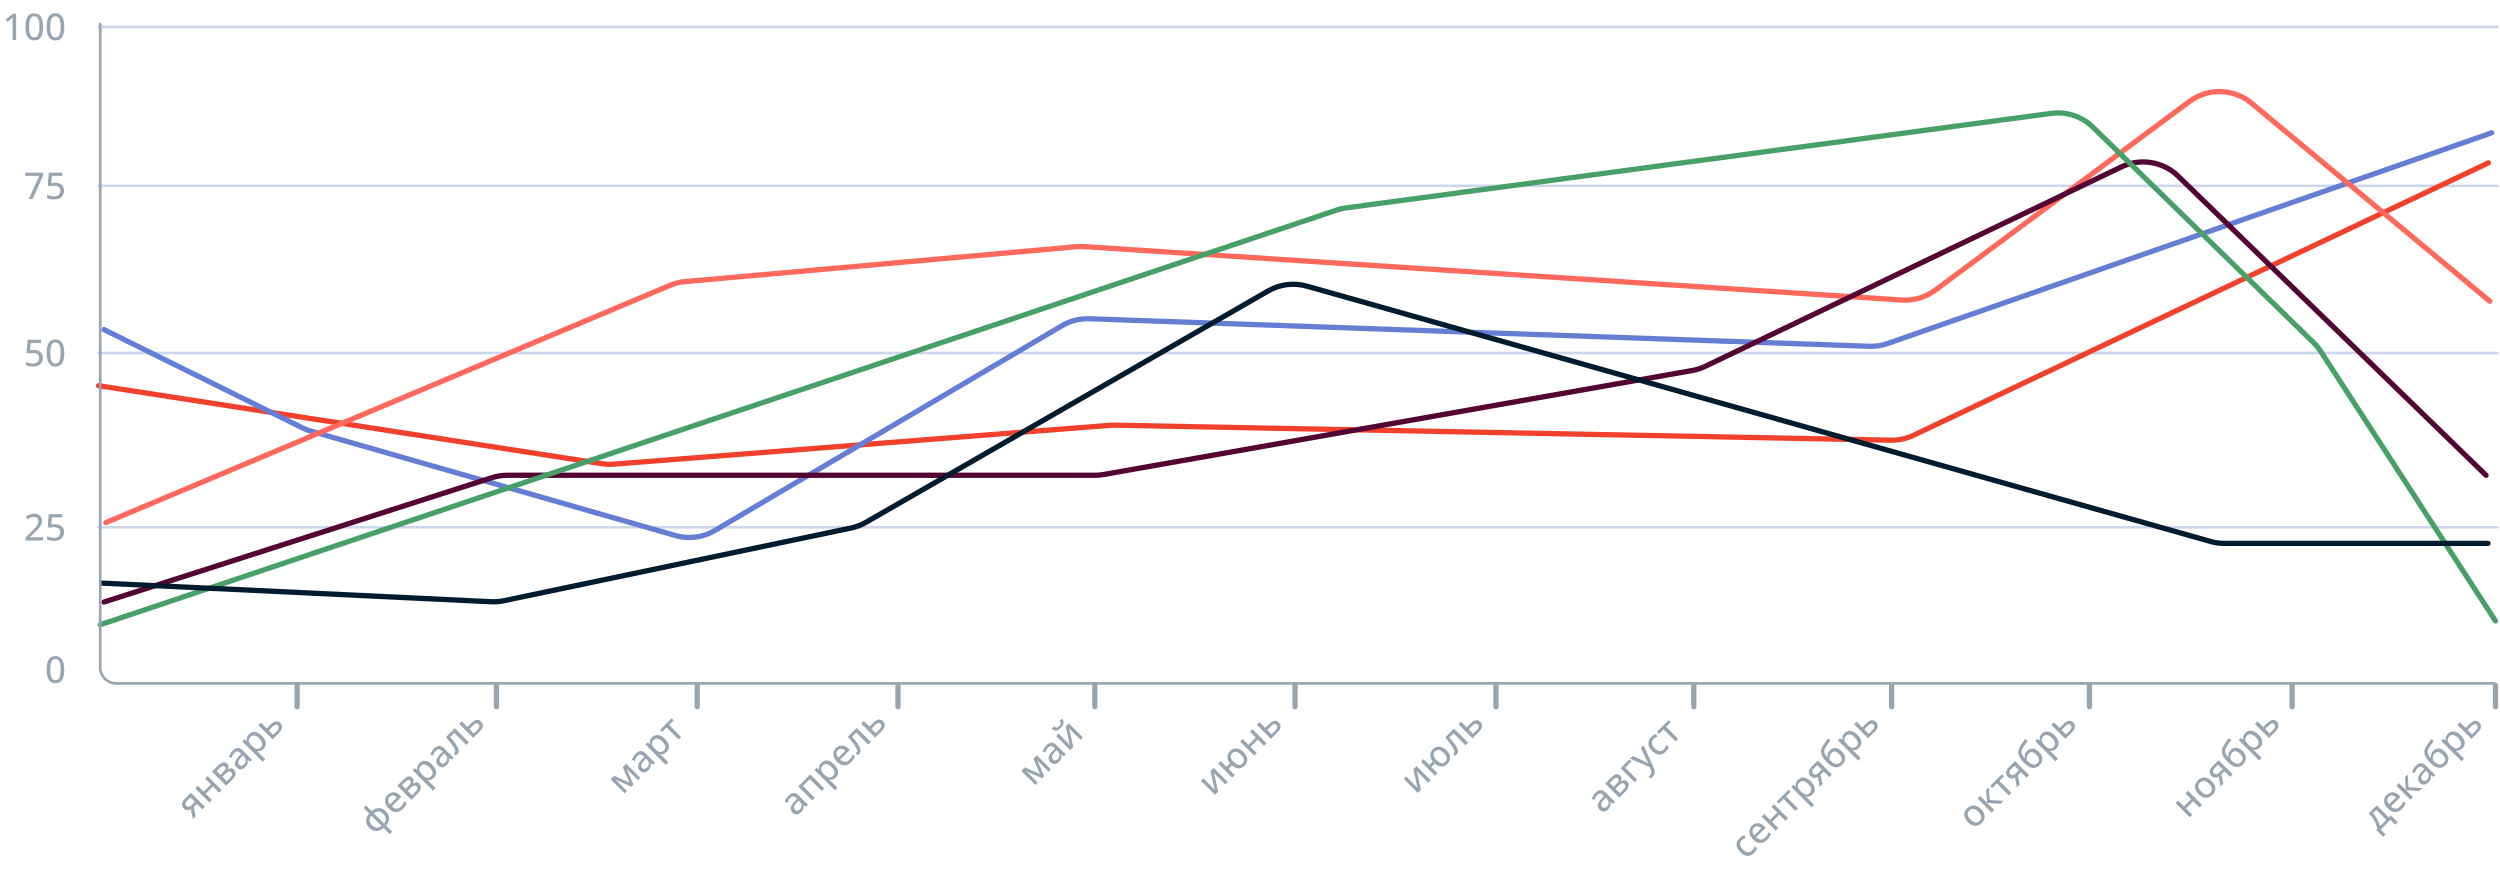 <?xml version="1.0" encoding="UTF-8"?> <svg xmlns="http://www.w3.org/2000/svg" width="946" height="330" viewBox="0 0 946 330" fill="none"> <path d="M37.293 10.168H945.01" stroke="#CED6ED" stroke-linecap="round"></path> <path d="M37.293 70.32H945.01" stroke="#CED6ED" stroke-linecap="round"></path> <path d="M37.293 133.582H945.01" stroke="#CED6ED" stroke-linecap="round"></path> <path d="M37.293 199.532H945.01" stroke="#CED6ED" stroke-linecap="round"></path> <path d="M37.293 145.937L227.81 175.467C229.263 175.692 230.737 175.748 232.203 175.633L420.774 160.871L715.481 166.566C718.418 166.623 721.329 165.998 723.983 164.74L941.599 61.629" stroke="#F1412C" stroke-width="2" stroke-linecap="round"></path> <path d="M112.426 259.365V267.445" stroke="#98A5B0" stroke-width="2" stroke-linecap="round"></path> <path d="M187.848 259.365V267.445" stroke="#98A5B0" stroke-width="2" stroke-linecap="round"></path> <path d="M263.836 259.365V267.445" stroke="#98A5B0" stroke-width="2" stroke-linecap="round"></path> <path d="M339.795 259.365V267.445" stroke="#98A5B0" stroke-width="2" stroke-linecap="round"></path> <path d="M414.289 259.365V267.445" stroke="#98A5B0" stroke-width="2" stroke-linecap="round"></path> <path d="M490.035 259.365V267.445" stroke="#98A5B0" stroke-width="2" stroke-linecap="round"></path> <path d="M566.078 259.365V267.445" stroke="#98A5B0" stroke-width="2" stroke-linecap="round"></path> <path d="M640.938 259.365V267.445" stroke="#98A5B0" stroke-width="2" stroke-linecap="round"></path> <path d="M715.797 259.365V267.445" stroke="#98A5B0" stroke-width="2" stroke-linecap="round"></path> <path d="M790.656 259.365V267.445" stroke="#98A5B0" stroke-width="2" stroke-linecap="round"></path> <path d="M867.352 259.365V267.445" stroke="#98A5B0" stroke-width="2" stroke-linecap="round"></path> <path d="M944.293 259.365V267.445" stroke="#98A5B0" stroke-width="2" stroke-linecap="round"></path> <path d="M39.355 124.717L114.415 161.896C115.443 162.405 116.515 162.82 117.617 163.136L255.59 202.652C260.603 204.088 265.986 203.401 270.477 200.751L401.849 123.241C404.97 121.4 408.553 120.489 412.174 120.617L707.338 131.034C709.692 131.118 712.041 130.762 714.265 129.986L942.862 50.26" stroke="#657ED4" stroke-width="2" stroke-linecap="round"></path> <path d="M6.099 15.168H4.738V8.407C4.738 8.166 4.738 7.945 4.738 7.744C4.743 7.539 4.75 7.345 4.759 7.163C4.768 6.976 4.777 6.796 4.786 6.623C4.668 6.746 4.542 6.865 4.41 6.979C4.283 7.088 4.134 7.213 3.966 7.354L2.824 8.277L2.12 7.375L4.957 5.174H6.099V15.168ZM16.318 10.157C16.318 10.968 16.257 11.693 16.134 12.331C16.011 12.969 15.815 13.509 15.546 13.951C15.282 14.393 14.935 14.73 14.507 14.963C14.083 15.191 13.57 15.305 12.969 15.305C12.212 15.305 11.588 15.102 11.096 14.696C10.604 14.291 10.237 13.705 9.995 12.94C9.754 12.169 9.633 11.242 9.633 10.157C9.633 9.091 9.742 8.175 9.961 7.409C10.18 6.639 10.533 6.049 11.021 5.639C11.513 5.224 12.162 5.017 12.969 5.017C13.734 5.017 14.363 5.222 14.855 5.632C15.352 6.037 15.719 6.625 15.956 7.396C16.198 8.161 16.318 9.082 16.318 10.157ZM11.014 10.157C11.014 11.046 11.078 11.787 11.205 12.379C11.333 12.971 11.54 13.416 11.827 13.712C12.114 14.004 12.495 14.149 12.969 14.149C13.443 14.149 13.823 14.004 14.11 13.712C14.402 13.42 14.612 12.978 14.739 12.386C14.867 11.793 14.931 11.05 14.931 10.157C14.931 9.282 14.867 8.551 14.739 7.963C14.612 7.37 14.404 6.926 14.117 6.63C13.835 6.329 13.452 6.179 12.969 6.179C12.486 6.179 12.101 6.329 11.813 6.63C11.531 6.926 11.326 7.37 11.198 7.963C11.075 8.551 11.014 9.282 11.014 10.157ZM24.33 10.157C24.33 10.968 24.269 11.693 24.145 12.331C24.023 12.969 23.826 13.509 23.558 13.951C23.293 14.393 22.947 14.73 22.519 14.963C22.095 15.191 21.582 15.305 20.98 15.305C20.224 15.305 19.6 15.102 19.107 14.696C18.615 14.291 18.248 13.705 18.007 12.94C17.765 12.169 17.645 11.242 17.645 10.157C17.645 9.091 17.754 8.175 17.973 7.409C18.191 6.639 18.545 6.049 19.032 5.639C19.524 5.224 20.174 5.017 20.98 5.017C21.746 5.017 22.375 5.222 22.867 5.632C23.364 6.037 23.731 6.625 23.968 7.396C24.209 8.161 24.33 9.082 24.33 10.157ZM19.025 10.157C19.025 11.046 19.089 11.787 19.217 12.379C19.344 12.971 19.552 13.416 19.839 13.712C20.126 14.004 20.506 14.149 20.98 14.149C21.454 14.149 21.835 14.004 22.122 13.712C22.414 13.42 22.623 12.978 22.751 12.386C22.879 11.793 22.942 11.05 22.942 10.157C22.942 9.282 22.879 8.551 22.751 7.963C22.623 7.37 22.416 6.926 22.129 6.63C21.846 6.329 21.463 6.179 20.98 6.179C20.497 6.179 20.112 6.329 19.825 6.63C19.543 6.926 19.338 7.37 19.21 7.963C19.087 8.551 19.025 9.282 19.025 10.157Z" fill="#98A5B0"></path> <path d="M10.85 75.32L14.869 66.55H9.551V65.326H16.339V66.311L12.34 75.32H10.85ZM20.926 69.141C21.587 69.141 22.163 69.257 22.655 69.489C23.152 69.717 23.537 70.052 23.811 70.494C24.088 70.936 24.227 71.474 24.227 72.107C24.227 72.8 24.079 73.397 23.783 73.898C23.487 74.4 23.056 74.785 22.491 75.054C21.926 75.323 21.242 75.457 20.44 75.457C19.921 75.457 19.436 75.412 18.984 75.32C18.533 75.229 18.15 75.092 17.836 74.91V73.645C18.173 73.841 18.579 74.001 19.053 74.124C19.531 74.243 19.991 74.302 20.434 74.302C20.917 74.302 21.336 74.227 21.691 74.076C22.051 73.926 22.329 73.698 22.525 73.393C22.721 73.087 22.819 72.7 22.819 72.231C22.819 71.611 22.626 71.132 22.238 70.795C21.851 70.458 21.242 70.289 20.413 70.289C20.135 70.289 19.834 70.314 19.511 70.364C19.187 70.41 18.921 70.458 18.711 70.508L18.068 70.118L18.451 65.326H23.537V66.55H19.641L19.408 69.305C19.577 69.268 19.787 69.232 20.037 69.195C20.288 69.159 20.584 69.141 20.926 69.141Z" fill="#98A5B0"></path> <path d="M12.914 132.402C13.575 132.402 14.151 132.519 14.644 132.751C15.14 132.979 15.525 133.314 15.799 133.756C16.077 134.198 16.216 134.736 16.216 135.369C16.216 136.062 16.068 136.659 15.771 137.16C15.475 137.661 15.045 138.047 14.479 138.315C13.914 138.584 13.231 138.719 12.429 138.719C11.909 138.719 11.424 138.673 10.973 138.582C10.521 138.491 10.139 138.354 9.824 138.172V136.907C10.162 137.103 10.567 137.263 11.041 137.386C11.52 137.504 11.98 137.563 12.422 137.563C12.905 137.563 13.324 137.488 13.68 137.338C14.04 137.188 14.318 136.96 14.514 136.654C14.71 136.349 14.808 135.962 14.808 135.492C14.808 134.872 14.614 134.394 14.227 134.057C13.839 133.719 13.231 133.551 12.401 133.551C12.123 133.551 11.823 133.576 11.499 133.626C11.175 133.672 10.909 133.719 10.699 133.77L10.057 133.38L10.44 128.588H15.525V129.812H11.629L11.396 132.566C11.565 132.53 11.775 132.493 12.025 132.457C12.276 132.421 12.572 132.402 12.914 132.402ZM24.33 133.571C24.33 134.382 24.269 135.107 24.145 135.745C24.023 136.383 23.826 136.923 23.558 137.365C23.293 137.807 22.947 138.145 22.519 138.377C22.095 138.605 21.582 138.719 20.98 138.719C20.224 138.719 19.6 138.516 19.107 138.11C18.615 137.705 18.248 137.119 18.007 136.354C17.765 135.583 17.645 134.656 17.645 133.571C17.645 132.505 17.754 131.589 17.973 130.823C18.191 130.053 18.545 129.463 19.032 129.053C19.524 128.638 20.174 128.431 20.98 128.431C21.746 128.431 22.375 128.636 22.867 129.046C23.364 129.451 23.731 130.039 23.968 130.81C24.209 131.575 24.33 132.496 24.33 133.571ZM19.025 133.571C19.025 134.46 19.089 135.201 19.217 135.793C19.344 136.385 19.552 136.83 19.839 137.126C20.126 137.418 20.506 137.563 20.98 137.563C21.454 137.563 21.835 137.418 22.122 137.126C22.414 136.834 22.623 136.392 22.751 135.8C22.879 135.207 22.942 134.465 22.942 133.571C22.942 132.696 22.879 131.965 22.751 131.377C22.623 130.785 22.416 130.34 22.129 130.044C21.846 129.743 21.463 129.593 20.98 129.593C20.497 129.593 20.112 129.743 19.825 130.044C19.543 130.34 19.338 130.785 19.21 131.377C19.087 131.965 19.025 132.696 19.025 133.571Z" fill="#98A5B0"></path> <path d="M16.291 204.532H9.633V203.452L12.265 200.779C12.766 200.273 13.181 199.831 13.509 199.453C13.841 199.07 14.092 198.701 14.261 198.346C14.429 197.986 14.514 197.594 14.514 197.17C14.514 196.65 14.361 196.254 14.056 195.98C13.75 195.707 13.345 195.57 12.839 195.57C12.383 195.57 11.971 195.655 11.602 195.823C11.237 195.987 10.859 196.224 10.467 196.534L9.729 195.618C9.997 195.39 10.289 195.185 10.604 195.003C10.918 194.816 11.262 194.668 11.636 194.559C12.009 194.449 12.424 194.395 12.88 194.395C13.504 194.395 14.042 194.504 14.493 194.723C14.949 194.941 15.3 195.251 15.546 195.652C15.792 196.053 15.915 196.523 15.915 197.061C15.915 197.594 15.808 198.088 15.594 198.544C15.384 198.995 15.086 199.444 14.698 199.891C14.311 200.337 13.853 200.813 13.324 201.319L11.376 203.247V203.309H16.291V204.532ZM20.926 198.353C21.587 198.353 22.163 198.469 22.655 198.701C23.152 198.929 23.537 199.264 23.811 199.706C24.088 200.148 24.227 200.686 24.227 201.319C24.227 202.012 24.079 202.609 23.783 203.11C23.487 203.612 23.056 203.997 22.491 204.266C21.926 204.535 21.242 204.669 20.44 204.669C19.921 204.669 19.436 204.623 18.984 204.532C18.533 204.441 18.15 204.304 17.836 204.122V202.857C18.173 203.053 18.579 203.213 19.053 203.336C19.531 203.454 19.991 203.514 20.434 203.514C20.917 203.514 21.336 203.438 21.691 203.288C22.051 203.138 22.329 202.91 22.525 202.604C22.721 202.299 22.819 201.912 22.819 201.442C22.819 200.823 22.626 200.344 22.238 200.007C21.851 199.67 21.242 199.501 20.413 199.501C20.135 199.501 19.834 199.526 19.511 199.576C19.187 199.622 18.921 199.67 18.711 199.72L18.068 199.33L18.451 194.538H23.537V195.762H19.641L19.408 198.517C19.577 198.48 19.787 198.444 20.037 198.407C20.288 198.371 20.584 198.353 20.926 198.353Z" fill="#98A5B0"></path> <path d="M24.33 253.395C24.33 254.206 24.269 254.93 24.145 255.568C24.023 256.206 23.826 256.746 23.558 257.188C23.293 257.631 22.947 257.968 22.519 258.2C22.095 258.428 21.582 258.542 20.98 258.542C20.224 258.542 19.6 258.339 19.107 257.934C18.615 257.528 18.248 256.942 18.007 256.177C17.765 255.407 17.645 254.479 17.645 253.395C17.645 252.328 17.754 251.412 17.973 250.646C18.191 249.876 18.545 249.286 19.032 248.876C19.524 248.461 20.174 248.254 20.98 248.254C21.746 248.254 22.375 248.459 22.867 248.869C23.364 249.275 23.731 249.863 23.968 250.633C24.209 251.398 24.33 252.319 24.33 253.395ZM19.025 253.395C19.025 254.283 19.089 255.024 19.217 255.616C19.344 256.209 19.552 256.653 19.839 256.949C20.126 257.241 20.506 257.387 20.98 257.387C21.454 257.387 21.835 257.241 22.122 256.949C22.414 256.658 22.623 256.215 22.751 255.623C22.879 255.031 22.942 254.288 22.942 253.395C22.942 252.52 22.879 251.788 22.751 251.2C22.623 250.608 22.416 250.163 22.129 249.867C21.846 249.566 21.463 249.416 20.98 249.416C20.497 249.416 20.112 249.566 19.825 249.867C19.543 250.163 19.338 250.608 19.21 251.2C19.087 251.788 19.025 252.52 19.025 253.395Z" fill="#98A5B0"></path> <path d="M74.055 308.847L72.953 309.949L72.252 306.232C71.985 306.389 71.698 306.499 71.392 306.56C71.085 306.621 70.773 306.605 70.454 306.512C70.132 306.415 69.819 306.215 69.516 305.913C69.001 305.397 68.786 304.825 68.873 304.197C68.957 303.565 69.287 302.961 69.864 302.384L72.252 299.996L77.579 305.323L76.607 306.294L74.509 304.197L73.301 305.405L74.055 308.847ZM70.468 304.97C70.762 305.263 71.089 305.378 71.45 305.313C71.807 305.245 72.18 305.018 72.566 304.632L73.755 303.442L72.044 301.731L70.701 303.075C70.327 303.449 70.135 303.799 70.125 304.124C70.112 304.446 70.227 304.728 70.468 304.97ZM74.882 297.366L77.071 299.556L79.802 296.825L77.613 294.635L78.579 293.669L83.906 298.995L82.939 299.962L80.585 297.608L77.854 300.339L80.208 302.693L79.232 303.67L73.905 298.343L74.882 297.366ZM85.956 288.999C86.278 289.322 86.439 289.673 86.439 290.053C86.439 290.433 86.31 290.814 86.052 291.194L86.091 291.232C86.481 290.933 86.894 290.765 87.329 290.73C87.764 290.688 88.168 290.854 88.542 291.228C88.848 291.534 89.043 291.88 89.127 292.267C89.214 292.65 89.165 293.069 88.982 293.524C88.795 293.975 88.444 294.458 87.928 294.974L85.574 297.328L80.247 292.001L82.587 289.662C82.98 289.268 83.37 288.965 83.756 288.753C84.146 288.537 84.527 288.44 84.897 288.463C85.268 288.485 85.621 288.664 85.956 288.999ZM87.512 292.219C87.225 291.932 86.91 291.835 86.565 291.929C86.217 292.019 85.833 292.273 85.414 292.692L84.153 293.954L85.806 295.607L87.087 294.326C87.49 293.923 87.736 293.548 87.826 293.2C87.92 292.849 87.815 292.521 87.512 292.219ZM85.066 290.082C84.838 289.853 84.581 289.768 84.298 289.826C84.011 289.881 83.679 290.097 83.302 290.474L81.987 291.788L83.399 293.2L84.564 292.035C84.97 291.629 85.218 291.265 85.308 290.942C85.395 290.617 85.314 290.33 85.066 290.082ZM88.015 284.05C88.672 283.392 89.31 283.047 89.929 283.015C90.545 282.98 91.166 283.276 91.795 283.905L95.396 287.506L94.7 288.202L93.738 287.617L93.699 287.655C93.745 287.997 93.751 288.313 93.719 288.603C93.686 288.893 93.596 289.177 93.448 289.454C93.303 289.728 93.079 290.016 92.776 290.319C92.454 290.641 92.109 290.87 91.742 291.005C91.374 291.141 91.002 291.165 90.625 291.078C90.248 290.984 89.879 290.757 89.518 290.396C88.977 289.855 88.774 289.236 88.909 288.54C89.044 287.844 89.521 287.061 90.34 286.191L91.22 285.234L90.92 284.934C90.504 284.518 90.118 284.319 89.76 284.335C89.405 284.348 89.062 284.52 88.73 284.852C88.456 285.126 88.234 285.429 88.063 285.761C87.889 286.089 87.741 286.425 87.618 286.766L86.603 286.37C86.726 285.989 86.903 285.596 87.135 285.19C87.37 284.781 87.664 284.401 88.015 284.05ZM91.848 285.882L91.138 286.66C90.545 287.298 90.214 287.834 90.147 288.269C90.079 288.698 90.208 289.075 90.533 289.4C90.817 289.684 91.11 289.807 91.413 289.768C91.716 289.729 92.008 289.57 92.288 289.289C92.72 288.857 92.953 288.382 92.989 287.863C93.024 287.338 92.803 286.837 92.327 286.36L91.848 285.882ZM94.217 277.838C94.864 277.19 95.612 276.904 96.459 276.978C97.307 277.045 98.187 277.535 99.099 278.447C99.704 279.053 100.123 279.652 100.355 280.245C100.587 280.832 100.647 281.394 100.534 281.932C100.422 282.464 100.148 282.947 99.713 283.382C99.439 283.656 99.163 283.861 98.886 283.996C98.606 284.128 98.332 284.209 98.064 284.238C97.797 284.261 97.544 284.253 97.305 284.214L97.243 284.277C97.381 284.39 97.541 284.523 97.721 284.678C97.901 284.826 98.058 284.966 98.19 285.098L100.365 287.274L99.389 288.25L91.693 280.555L92.491 279.757L93.385 280.39L93.433 280.342C93.376 280.084 93.355 279.818 93.371 279.544C93.387 279.264 93.461 278.981 93.593 278.694C93.725 278.407 93.933 278.122 94.217 277.838ZM94.797 278.863C94.455 279.205 94.249 279.546 94.178 279.888C94.107 280.223 94.155 280.571 94.323 280.932C94.494 281.289 94.776 281.671 95.169 282.077L95.323 282.232C95.749 282.657 96.153 282.972 96.537 283.175C96.917 283.374 97.289 283.447 97.653 283.392C98.014 283.334 98.372 283.128 98.727 282.773C99.029 282.471 99.199 282.137 99.234 281.773C99.273 281.405 99.191 281.024 98.987 280.627C98.788 280.228 98.49 279.83 98.093 279.433C97.491 278.831 96.907 278.47 96.343 278.351C95.776 278.228 95.261 278.399 94.797 278.863ZM100.94 275.629L102.419 274.15C102.896 273.673 103.349 273.336 103.778 273.14C104.206 272.937 104.611 272.871 104.991 272.942C105.374 273.009 105.734 273.211 106.069 273.546C106.404 273.881 106.618 274.247 106.712 274.643C106.808 275.036 106.767 275.458 106.586 275.91C106.406 276.361 106.064 276.838 105.561 277.34L103.13 279.772L97.803 274.445L98.78 273.468L100.94 275.629ZM105.131 274.551C104.835 274.255 104.521 274.156 104.189 274.256C103.857 274.35 103.494 274.593 103.101 274.986L101.699 276.388L103.362 278.051L104.773 276.639C105.134 276.278 105.362 275.919 105.455 275.561C105.548 275.197 105.441 274.861 105.131 274.551Z" fill="#98A5B0"></path> <path d="M138.488 304.794L140.619 306.926C141.216 306.42 141.83 306.083 142.461 305.916C143.089 305.745 143.708 305.748 144.317 305.925C144.926 306.096 145.495 306.446 146.024 306.974C146.546 307.496 146.898 308.059 147.082 308.661C147.266 309.264 147.274 309.881 147.106 310.512C146.942 311.141 146.599 311.764 146.077 312.383L148.387 314.694L147.459 315.622L145.149 313.311C144.556 313.814 143.945 314.151 143.317 314.321C142.685 314.489 142.063 314.486 141.451 314.312C140.839 314.138 140.268 313.787 139.74 313.258C139.208 312.726 138.849 312.161 138.662 311.561C138.478 310.959 138.472 310.343 138.642 309.715C138.816 309.083 139.173 308.457 139.711 307.835L137.579 305.703L138.488 304.794ZM140.489 308.613C140.144 309.029 139.928 309.444 139.841 309.86C139.757 310.272 139.793 310.682 139.948 311.088C140.102 311.487 140.368 311.876 140.745 312.253C141.125 312.633 141.517 312.902 141.92 313.06C142.323 313.211 142.73 313.245 143.143 313.161C143.558 313.074 143.976 312.86 144.395 312.518L140.489 308.613ZM141.407 307.714L145.303 311.61C145.642 311.188 145.853 310.77 145.937 310.358C146.017 309.942 145.98 309.534 145.825 309.135C145.671 308.735 145.405 308.347 145.028 307.97C144.461 307.403 143.869 307.095 143.254 307.047C142.642 306.995 142.026 307.217 141.407 307.714ZM146.705 300.772C147.169 300.308 147.667 300.01 148.199 299.878C148.727 299.743 149.261 299.767 149.799 299.951C150.337 300.134 150.851 300.471 151.341 300.961L151.892 301.512L148.276 305.128C148.856 305.688 149.441 305.98 150.031 306.003C150.617 306.022 151.167 305.775 151.679 305.263C152.017 304.925 152.286 304.591 152.486 304.262C152.686 303.934 152.865 303.565 153.023 303.156L153.84 303.972C153.695 304.362 153.514 304.72 153.298 305.046C153.089 305.371 152.797 305.721 152.423 306.094C151.908 306.61 151.352 306.96 150.756 307.143C150.163 307.324 149.557 307.321 148.938 307.134C148.316 306.944 147.709 306.552 147.116 305.959C146.53 305.373 146.127 304.773 145.908 304.161C145.685 303.545 145.642 302.948 145.777 302.368C145.912 301.788 146.222 301.256 146.705 300.772ZM147.454 301.531C147.061 301.925 146.874 302.369 146.894 302.865C146.91 303.359 147.135 303.864 147.57 304.383L150.19 301.763C149.894 301.473 149.589 301.262 149.277 301.13C148.964 300.998 148.653 300.961 148.344 301.019C148.038 301.074 147.741 301.245 147.454 301.531ZM156.058 294.319C156.381 294.642 156.542 294.993 156.542 295.373C156.542 295.753 156.413 296.134 156.155 296.514L156.194 296.553C156.584 296.253 156.996 296.085 157.431 296.05C157.866 296.008 158.271 296.174 158.644 296.548C158.951 296.854 159.146 297.2 159.229 297.587C159.316 297.971 159.268 298.389 159.084 298.844C158.897 299.295 158.546 299.778 158.031 300.294L155.677 302.648L150.35 297.321L152.689 294.982C153.082 294.589 153.472 294.286 153.859 294.073C154.249 293.857 154.629 293.76 155 293.783C155.37 293.805 155.723 293.984 156.058 294.319ZM157.615 297.539C157.328 297.252 157.012 297.155 156.667 297.249C156.319 297.339 155.936 297.594 155.517 298.012L154.255 299.274L155.909 300.927L157.19 299.646C157.592 299.243 157.839 298.868 157.929 298.52C158.023 298.169 157.918 297.842 157.615 297.539ZM155.169 295.402C154.94 295.173 154.684 295.088 154.4 295.146C154.114 295.201 153.782 295.417 153.405 295.794L152.09 297.109L153.501 298.52L154.666 297.355C155.072 296.949 155.32 296.585 155.411 296.263C155.498 295.937 155.417 295.65 155.169 295.402ZM158.693 288.785C159.341 288.137 160.088 287.85 160.936 287.924C161.783 287.992 162.663 288.482 163.575 289.394C164.181 290 164.6 290.599 164.832 291.192C165.064 291.779 165.123 292.341 165.01 292.879C164.898 293.411 164.624 293.894 164.189 294.329C163.915 294.603 163.639 294.808 163.362 294.943C163.082 295.075 162.808 295.156 162.54 295.185C162.273 295.207 162.02 295.199 161.782 295.161L161.719 295.223C161.857 295.336 162.017 295.47 162.197 295.625C162.378 295.773 162.534 295.913 162.666 296.045L164.841 298.22L163.865 299.197L156.17 291.501L156.967 290.704L157.861 291.337L157.91 291.289C157.852 291.031 157.831 290.765 157.847 290.491C157.863 290.211 157.937 289.927 158.069 289.64C158.201 289.354 158.409 289.068 158.693 288.785ZM159.273 289.81C158.931 290.151 158.725 290.493 158.654 290.834C158.583 291.169 158.632 291.517 158.799 291.878C158.97 292.236 159.252 292.618 159.645 293.024L159.8 293.179C160.225 293.604 160.63 293.918 161.013 294.121C161.393 294.321 161.765 294.394 162.13 294.339C162.491 294.281 162.848 294.075 163.203 293.72C163.506 293.417 163.675 293.084 163.71 292.719C163.749 292.352 163.667 291.97 163.464 291.574C163.264 291.174 162.966 290.776 162.569 290.38C161.967 289.777 161.384 289.416 160.82 289.297C160.252 289.175 159.737 289.346 159.273 289.81ZM164.227 283.26C164.885 282.602 165.523 282.258 166.142 282.225C166.757 282.19 167.379 282.486 168.007 283.115L171.609 286.716L170.912 287.412L169.951 286.827L169.912 286.866C169.957 287.207 169.963 287.523 169.931 287.813C169.899 288.103 169.809 288.387 169.661 288.664C169.516 288.938 169.292 289.226 168.989 289.529C168.666 289.851 168.322 290.08 167.954 290.216C167.587 290.351 167.215 290.375 166.838 290.288C166.461 290.195 166.092 289.967 165.731 289.607C165.189 289.065 164.986 288.446 165.122 287.75C165.257 287.054 165.734 286.271 166.552 285.401L167.432 284.444L167.133 284.144C166.717 283.729 166.33 283.529 165.972 283.545C165.618 283.558 165.275 283.73 164.943 284.062C164.669 284.336 164.447 284.639 164.276 284.971C164.102 285.3 163.954 285.635 163.831 285.976L162.816 285.58C162.938 285.2 163.116 284.807 163.348 284.401C163.583 283.991 163.876 283.611 164.227 283.26ZM168.061 285.092L167.35 285.87C166.757 286.508 166.427 287.045 166.359 287.48C166.291 287.908 166.42 288.285 166.746 288.611C167.029 288.894 167.323 289.017 167.626 288.978C167.928 288.939 168.22 288.78 168.5 288.5C168.932 288.068 169.166 287.592 169.201 287.074C169.237 286.548 169.016 286.047 168.539 285.57L168.061 285.092ZM177.424 280.901L176.442 281.882L171.899 277.339L170.352 278.885C171.112 279.775 171.737 280.561 172.227 281.244C172.714 281.924 173.068 282.524 173.291 283.042C173.513 283.555 173.606 284.003 173.571 284.386C173.532 284.766 173.365 285.105 173.068 285.401C172.962 285.508 172.854 285.599 172.744 285.677C172.638 285.757 172.537 285.817 172.44 285.856L171.686 285.102C171.754 285.073 171.82 285.035 171.884 284.99C171.945 284.942 172.007 284.887 172.068 284.826C172.2 284.694 172.268 284.52 172.271 284.304C172.274 284.082 172.206 283.811 172.068 283.492C171.929 283.166 171.717 282.786 171.43 282.351C171.146 281.913 170.78 281.412 170.332 280.848C169.881 280.281 169.348 279.644 168.732 278.938L172.097 275.574L177.424 280.901ZM176.892 275.101L178.371 273.621C178.848 273.144 179.301 272.808 179.729 272.611C180.158 272.408 180.562 272.342 180.942 272.413C181.326 272.481 181.685 272.682 182.02 273.017C182.356 273.352 182.57 273.718 182.663 274.114C182.76 274.508 182.718 274.93 182.538 275.381C182.357 275.832 182.016 276.309 181.513 276.812L179.082 279.243L173.755 273.916L174.731 272.94L176.892 275.101ZM181.083 274.023C180.786 273.726 180.472 273.628 180.14 273.728C179.808 273.821 179.446 274.064 179.053 274.458L177.651 275.859L179.314 277.522L180.725 276.111C181.086 275.75 181.313 275.391 181.407 275.033C181.5 274.669 181.392 274.332 181.083 274.023Z" fill="#98A5B0"></path> <path d="M236.949 288.989L242.276 294.315L241.391 295.2L238.138 291.947C237.967 291.776 237.8 291.602 237.635 291.425C237.471 291.241 237.313 291.061 237.162 290.884L237.133 290.913L239.714 296.877L238.926 297.665L232.98 295.055L232.951 295.084C233.129 295.236 233.307 295.395 233.488 295.563C233.665 295.727 233.852 295.907 234.049 296.104L237.268 299.323L236.378 300.213L231.052 294.886L232.381 293.557L238.167 296.104L235.644 290.294L236.949 288.989ZM240.54 285.214C241.198 284.556 241.836 284.211 242.454 284.179C243.07 284.144 243.692 284.44 244.32 285.069L247.921 288.67L247.225 289.366L246.263 288.781L246.225 288.82C246.27 289.161 246.276 289.477 246.244 289.767C246.212 290.057 246.122 290.341 245.973 290.618C245.828 290.892 245.604 291.18 245.302 291.483C244.979 291.805 244.635 292.034 244.267 292.169C243.9 292.305 243.528 292.329 243.151 292.242C242.774 292.148 242.405 291.921 242.044 291.56C241.502 291.019 241.299 290.4 241.435 289.704C241.57 289.008 242.047 288.225 242.865 287.355L243.745 286.398L243.445 286.098C243.03 285.682 242.643 285.483 242.285 285.499C241.931 285.512 241.588 285.684 241.256 286.016C240.982 286.29 240.759 286.593 240.589 286.925C240.415 287.253 240.266 287.589 240.144 287.93L239.129 287.534C239.251 287.154 239.429 286.76 239.661 286.354C239.896 285.945 240.189 285.565 240.54 285.214ZM244.373 287.046L243.663 287.824C243.07 288.462 242.74 288.998 242.672 289.433C242.604 289.862 242.733 290.239 243.059 290.565C243.342 290.848 243.636 290.971 243.938 290.932C244.241 290.893 244.533 290.734 244.813 290.453C245.245 290.022 245.479 289.546 245.514 289.027C245.55 288.502 245.329 288.001 244.852 287.524L244.373 287.046ZM246.742 279.002C247.39 278.354 248.137 278.068 248.985 278.142C249.832 278.209 250.712 278.699 251.624 279.611C252.23 280.217 252.649 280.816 252.881 281.409C253.113 281.996 253.172 282.558 253.06 283.096C252.947 283.628 252.673 284.111 252.238 284.547C251.964 284.82 251.689 285.025 251.411 285.16C251.131 285.293 250.857 285.373 250.59 285.402C250.322 285.425 250.069 285.417 249.831 285.378L249.768 285.441C249.907 285.554 250.066 285.687 250.246 285.842C250.427 285.99 250.583 286.13 250.715 286.262L252.891 288.438L251.914 289.414L244.219 281.719L245.016 280.921L245.911 281.554L245.959 281.506C245.901 281.248 245.88 280.982 245.896 280.709C245.912 280.428 245.986 280.145 246.118 279.858C246.251 279.571 246.458 279.286 246.742 279.002ZM247.322 280.027C246.98 280.369 246.774 280.71 246.703 281.052C246.632 281.387 246.681 281.735 246.848 282.096C247.019 282.453 247.301 282.835 247.694 283.241L247.849 283.396C248.274 283.821 248.679 284.136 249.062 284.339C249.442 284.538 249.815 284.611 250.179 284.556C250.54 284.498 250.897 284.292 251.252 283.937C251.555 283.635 251.724 283.301 251.759 282.937C251.798 282.57 251.716 282.188 251.513 281.791C251.313 281.392 251.015 280.994 250.619 280.597C250.016 279.995 249.433 279.634 248.869 279.515C248.302 279.392 247.786 279.563 247.322 280.027ZM254.945 272.569L253.195 274.318L257.734 278.857L256.767 279.824L252.228 275.285L250.498 277.016L249.71 276.228L254.157 271.781L254.945 272.569Z" fill="#98A5B0"></path> <path d="M298.353 301.082C299.011 300.425 299.649 300.08 300.267 300.048C300.883 300.012 301.505 300.309 302.133 300.937L305.734 304.538L305.038 305.234L304.076 304.65L304.038 304.688C304.083 305.03 304.089 305.346 304.057 305.636C304.025 305.926 303.935 306.209 303.786 306.486C303.641 306.76 303.417 307.049 303.114 307.352C302.792 307.674 302.447 307.903 302.08 308.038C301.713 308.173 301.34 308.198 300.963 308.111C300.586 308.017 300.217 307.79 299.857 307.429C299.315 306.888 299.112 306.269 299.247 305.573C299.383 304.877 299.86 304.094 300.678 303.224L301.558 302.267L301.258 301.967C300.843 301.551 300.456 301.351 300.098 301.368C299.744 301.38 299.401 301.553 299.069 301.885C298.795 302.159 298.572 302.462 298.402 302.793C298.228 303.122 298.079 303.457 297.957 303.799L296.942 303.403C297.064 303.022 297.241 302.629 297.473 302.223C297.709 301.814 298.002 301.434 298.353 301.082ZM302.186 302.914L301.476 303.693C300.883 304.331 300.553 304.867 300.485 305.302C300.417 305.731 300.546 306.108 300.872 306.433C301.155 306.717 301.448 306.839 301.751 306.801C302.054 306.762 302.346 306.602 302.626 306.322C303.058 305.89 303.292 305.415 303.327 304.896C303.363 304.371 303.142 303.87 302.665 303.393L302.186 302.914ZM306.59 293.029L311.917 298.356L310.94 299.333L306.411 294.803L303.806 297.409L308.335 301.938L307.358 302.914L302.032 297.588L306.59 293.029ZM310.771 288.655C311.419 288.007 312.166 287.72 313.014 287.794C313.861 287.862 314.741 288.352 315.653 289.264C316.259 289.87 316.678 290.469 316.91 291.062C317.142 291.648 317.202 292.211 317.089 292.749C316.976 293.281 316.702 293.764 316.267 294.199C315.993 294.473 315.718 294.678 315.44 294.813C315.16 294.945 314.886 295.026 314.619 295.055C314.351 295.077 314.098 295.069 313.86 295.03L313.797 295.093C313.936 295.206 314.095 295.34 314.276 295.495C314.456 295.643 314.612 295.783 314.744 295.915L316.92 298.09L315.943 299.067L308.248 291.371L309.045 290.574L309.94 291.207L309.988 291.159C309.93 290.901 309.909 290.635 309.925 290.361C309.941 290.081 310.015 289.797 310.148 289.51C310.28 289.224 310.488 288.938 310.771 288.655ZM311.351 289.68C311.01 290.021 310.803 290.363 310.732 290.704C310.662 291.039 310.71 291.387 310.877 291.748C311.048 292.106 311.33 292.488 311.723 292.894L311.878 293.049C312.303 293.474 312.708 293.788 313.091 293.991C313.472 294.191 313.844 294.264 314.208 294.209C314.569 294.151 314.926 293.944 315.281 293.59C315.584 293.287 315.753 292.954 315.789 292.589C315.827 292.222 315.745 291.84 315.542 291.444C315.342 291.044 315.044 290.646 314.648 290.25C314.045 289.647 313.462 289.286 312.898 289.167C312.331 289.045 311.815 289.215 311.351 289.68ZM316.349 283.077C316.813 282.613 317.311 282.315 317.843 282.182C318.371 282.047 318.905 282.071 319.443 282.255C319.981 282.439 320.495 282.775 320.985 283.265L321.536 283.816L317.92 287.432C318.5 287.993 319.085 288.284 319.675 288.307C320.261 288.326 320.811 288.08 321.323 287.567C321.661 287.229 321.931 286.895 322.13 286.567C322.33 286.238 322.509 285.869 322.667 285.46L323.484 286.277C323.339 286.667 323.158 287.024 322.942 287.35C322.733 287.675 322.441 288.025 322.068 288.399C321.552 288.914 320.996 289.264 320.4 289.448C319.807 289.628 319.201 289.625 318.582 289.438C317.96 289.248 317.353 288.856 316.76 288.263C316.174 287.677 315.771 287.077 315.552 286.465C315.329 285.85 315.286 285.252 315.421 284.672C315.556 284.092 315.866 283.56 316.349 283.077ZM317.098 283.836C316.705 284.229 316.518 284.673 316.538 285.17C316.554 285.663 316.779 286.169 317.214 286.687L319.834 284.068C319.538 283.778 319.233 283.566 318.921 283.434C318.608 283.302 318.297 283.265 317.988 283.323C317.682 283.378 317.385 283.549 317.098 283.836ZM329.511 280.761L328.53 281.743L323.987 277.199L322.44 278.746C323.2 279.635 323.825 280.421 324.315 281.104C324.802 281.784 325.156 282.384 325.379 282.903C325.601 283.415 325.694 283.863 325.659 284.246C325.62 284.627 325.453 284.965 325.156 285.261C325.05 285.368 324.942 285.46 324.832 285.537C324.726 285.618 324.625 285.677 324.528 285.716L323.774 284.962C323.842 284.933 323.908 284.896 323.972 284.851C324.033 284.802 324.094 284.748 324.156 284.686C324.288 284.554 324.356 284.38 324.359 284.164C324.362 283.942 324.294 283.671 324.156 283.352C324.017 283.027 323.804 282.646 323.518 282.211C323.234 281.773 322.868 281.272 322.42 280.708C321.969 280.141 321.436 279.505 320.82 278.799L324.185 275.435L329.511 280.761ZM328.98 274.961L330.459 273.482C330.936 273.005 331.389 272.668 331.817 272.471C332.246 272.268 332.65 272.202 333.03 272.273C333.414 272.341 333.773 272.542 334.108 272.877C334.444 273.213 334.658 273.578 334.751 273.975C334.848 274.368 334.806 274.79 334.626 275.241C334.445 275.692 334.104 276.169 333.601 276.672L331.169 279.103L325.843 273.777L326.819 272.8L328.98 274.961ZM333.171 273.883C332.874 273.586 332.56 273.488 332.228 273.588C331.896 273.681 331.534 273.925 331.14 274.318L329.739 275.72L331.401 277.383L332.813 275.971C333.174 275.61 333.401 275.251 333.494 274.893C333.588 274.529 333.48 274.192 333.171 273.883Z" fill="#98A5B0"></path> <path d="M392.351 285.8L397.678 291.127L396.793 292.012L393.54 288.758C393.37 288.588 393.202 288.414 393.038 288.236C392.873 288.053 392.715 287.872 392.564 287.695L392.535 287.724L395.116 293.689L394.328 294.477L388.383 291.867L388.354 291.896C388.531 292.047 388.71 292.207 388.89 292.374C389.067 292.538 389.254 292.719 389.451 292.915L392.67 296.135L391.781 297.024L386.454 291.697L387.783 290.368L393.569 292.915L391.046 287.105L392.351 285.8ZM395.943 282.025C396.6 281.368 397.238 281.023 397.857 280.991C398.472 280.955 399.094 281.252 399.723 281.88L403.324 285.481L402.628 286.177L401.666 285.592L401.627 285.631C401.672 285.973 401.679 286.288 401.646 286.578C401.614 286.868 401.524 287.152 401.376 287.429C401.231 287.703 401.007 287.992 400.704 288.294C400.382 288.617 400.037 288.845 399.669 288.981C399.302 289.116 398.93 289.14 398.553 289.053C398.176 288.96 397.807 288.733 397.446 288.372C396.905 287.83 396.702 287.212 396.837 286.516C396.972 285.82 397.449 285.037 398.268 284.166L399.147 283.209L398.848 282.91C398.432 282.494 398.045 282.294 397.688 282.31C397.333 282.323 396.99 282.496 396.658 282.827C396.384 283.101 396.162 283.404 395.991 283.736C395.817 284.065 395.669 284.4 395.546 284.742L394.531 284.345C394.654 283.965 394.831 283.572 395.063 283.166C395.298 282.757 395.591 282.376 395.943 282.025ZM399.776 283.857L399.065 284.635C398.472 285.273 398.142 285.81 398.074 286.245C398.007 286.674 398.136 287.051 398.461 287.376C398.745 287.66 399.038 287.782 399.341 287.743C399.644 287.705 399.935 287.545 400.216 287.265C400.648 286.833 400.881 286.358 400.917 285.839C400.952 285.314 400.731 284.813 400.254 284.336L399.776 283.857ZM400.554 277.597L403.59 280.633C403.664 280.707 403.757 280.807 403.87 280.933C403.983 281.052 404.099 281.181 404.218 281.319C404.34 281.455 404.455 281.582 404.561 281.701C404.668 281.82 404.748 281.914 404.803 281.982L403.275 274.876L404.46 273.692L409.786 279.019L408.868 279.937L405.891 276.959C405.771 276.84 405.626 276.692 405.455 276.515C405.285 276.331 405.122 276.152 404.967 275.978C404.813 275.804 404.692 275.67 404.605 275.577L406.137 282.668L404.948 283.857L399.621 278.53L400.554 277.597ZM401.845 271.879C402.144 272.237 402.339 272.603 402.43 272.976C402.52 273.344 402.486 273.726 402.328 274.122C402.17 274.518 401.869 274.939 401.424 275.384C400.967 275.841 400.544 276.147 400.158 276.302C399.771 276.457 399.4 276.482 399.046 276.379C398.691 276.276 398.334 276.067 397.973 275.751L398.867 274.857C399.26 275.179 399.597 275.326 399.877 275.297C400.158 275.268 400.47 275.081 400.815 274.736C401.118 274.433 401.292 274.127 401.337 273.817C401.382 273.502 401.252 273.155 400.946 272.778L401.845 271.879Z" fill="#98A5B0"></path> <path d="M455.354 294.503L458.389 297.538C458.463 297.612 458.557 297.712 458.67 297.838C458.782 297.957 458.898 298.086 459.018 298.225C459.14 298.36 459.255 298.487 459.361 298.607C459.467 298.726 459.548 298.819 459.603 298.887L458.075 291.781L459.259 290.597L464.586 295.924L463.668 296.842L460.69 293.865C460.571 293.745 460.426 293.597 460.255 293.42C460.084 293.236 459.922 293.057 459.767 292.883C459.612 292.709 459.491 292.576 459.404 292.482L460.937 299.573L459.748 300.762L454.421 295.436L455.354 294.503ZM470.556 284.608C471.139 285.191 471.544 285.786 471.769 286.392C471.991 286.994 472.035 287.582 471.9 288.156C471.764 288.723 471.452 289.252 470.962 289.742C470.514 290.189 470.027 290.489 469.502 290.641C468.977 290.792 468.432 290.786 467.868 290.621C467.304 290.457 466.739 290.127 466.172 289.63L464.871 290.931L467.225 293.285L466.254 294.256L460.927 288.929L461.899 287.958L464.088 290.148L465.398 288.838C464.963 288.299 464.676 287.761 464.538 287.223C464.399 286.685 464.407 286.158 464.562 285.643C464.717 285.127 465.016 284.647 465.461 284.202C465.932 283.732 466.452 283.43 467.022 283.298C467.59 283.163 468.174 283.203 468.777 283.419C469.383 283.632 469.976 284.028 470.556 284.608ZM466.839 288.325C467.261 288.747 467.665 289.058 468.052 289.258C468.439 289.458 468.809 289.535 469.164 289.49C469.515 289.442 469.852 289.257 470.174 288.934C470.493 288.615 470.677 288.28 470.725 287.929C470.773 287.578 470.698 287.209 470.498 286.822C470.298 286.435 469.985 286.029 469.56 285.604C469.141 285.185 468.738 284.879 468.352 284.685C467.968 284.489 467.602 284.416 467.254 284.468C466.91 284.516 466.578 284.7 466.259 285.019C465.94 285.338 465.754 285.672 465.703 286.02C465.651 286.368 465.722 286.735 465.915 287.122C466.112 287.505 466.42 287.906 466.839 288.325ZM470.237 279.62L472.427 281.809L475.158 279.078L472.968 276.889L473.935 275.922L479.261 281.249L478.295 282.215L475.941 279.861L473.21 282.592L475.564 284.946L474.587 285.923L469.26 280.596L470.237 279.62ZM478.739 275.439L480.219 273.959C480.695 273.482 481.148 273.146 481.577 272.949C482.005 272.746 482.41 272.68 482.79 272.751C483.174 272.819 483.533 273.02 483.868 273.355C484.203 273.69 484.417 274.056 484.511 274.452C484.608 274.846 484.566 275.268 484.385 275.719C484.205 276.17 483.863 276.647 483.36 277.15L480.929 279.581L475.602 274.254L476.579 273.278L478.739 275.439ZM482.93 274.361C482.634 274.064 482.32 273.966 481.988 274.066C481.656 274.159 481.293 274.402 480.9 274.796L479.498 276.197L481.161 277.86L482.573 276.449C482.933 276.088 483.161 275.729 483.254 275.371C483.348 275.007 483.24 274.67 482.93 274.361Z" fill="#98A5B0"></path> <path d="M532.106 293.796L535.141 296.831C535.215 296.905 535.309 297.005 535.422 297.131C535.534 297.25 535.65 297.379 535.77 297.518C535.892 297.653 536.007 297.78 536.113 297.9C536.219 298.019 536.3 298.112 536.355 298.18L534.827 291.074L536.011 289.89L541.338 295.217L540.42 296.135L537.442 293.158C537.323 293.038 537.178 292.89 537.007 292.713C536.836 292.529 536.674 292.35 536.519 292.176C536.364 292.002 536.243 291.869 536.156 291.775L537.689 298.866L536.5 300.055L531.173 294.729L532.106 293.796ZM547.308 283.901C547.891 284.484 548.296 285.079 548.521 285.685C548.743 286.287 548.787 286.875 548.652 287.449C548.516 288.016 548.204 288.545 547.714 289.035C547.266 289.482 546.779 289.782 546.254 289.934C545.729 290.085 545.184 290.079 544.62 289.914C544.056 289.75 543.491 289.42 542.924 288.923L541.623 290.224L543.977 292.578L543.006 293.549L537.679 288.222L538.651 287.251L540.84 289.441L542.15 288.131C541.715 287.592 541.428 287.054 541.29 286.516C541.151 285.978 541.159 285.451 541.314 284.935C541.469 284.42 541.768 283.94 542.213 283.495C542.684 283.025 543.204 282.723 543.774 282.591C544.342 282.456 544.926 282.496 545.529 282.712C546.135 282.925 546.728 283.321 547.308 283.901ZM543.591 287.618C544.013 288.04 544.417 288.351 544.804 288.551C545.191 288.751 545.561 288.828 545.916 288.783C546.267 288.735 546.604 288.55 546.926 288.227C547.245 287.908 547.429 287.573 547.477 287.222C547.525 286.871 547.45 286.502 547.25 286.115C547.05 285.728 546.737 285.322 546.312 284.897C545.893 284.478 545.49 284.172 545.104 283.978C544.72 283.782 544.354 283.709 544.006 283.761C543.662 283.809 543.33 283.993 543.011 284.312C542.692 284.631 542.506 284.964 542.455 285.313C542.403 285.661 542.474 286.028 542.667 286.415C542.864 286.798 543.172 287.199 543.591 287.618ZM555.53 281.025L554.549 282.006L550.005 277.463L548.458 279.009C549.219 279.899 549.844 280.685 550.334 281.368C550.82 282.048 551.175 282.648 551.397 283.166C551.62 283.679 551.713 284.127 551.678 284.51C551.639 284.89 551.471 285.229 551.175 285.525C551.068 285.632 550.961 285.723 550.851 285.801C550.745 285.881 550.643 285.941 550.546 285.98L549.792 285.226C549.86 285.197 549.926 285.159 549.991 285.114C550.052 285.066 550.113 285.011 550.174 284.95C550.306 284.818 550.374 284.644 550.377 284.428C550.38 284.206 550.313 283.935 550.174 283.616C550.036 283.29 549.823 282.91 549.536 282.475C549.253 282.037 548.887 281.536 548.439 280.972C547.988 280.405 547.454 279.768 546.839 279.063L550.203 275.698L555.53 281.025ZM554.998 275.225L556.477 273.745C556.954 273.268 557.407 272.932 557.836 272.735C558.264 272.532 558.669 272.466 559.049 272.537C559.432 272.605 559.792 272.806 560.127 273.141C560.462 273.476 560.676 273.842 560.77 274.238C560.866 274.632 560.825 275.054 560.644 275.505C560.464 275.956 560.122 276.433 559.619 276.936L557.188 279.367L551.861 274.04L552.838 273.064L554.998 275.225ZM559.189 274.147C558.893 273.85 558.578 273.752 558.247 273.852C557.915 273.945 557.552 274.188 557.159 274.582L555.757 275.983L557.42 277.646L558.831 276.235C559.192 275.874 559.42 275.515 559.513 275.157C559.606 274.793 559.499 274.456 559.189 274.147Z" fill="#98A5B0"></path> <path d="M603.738 299.993C604.395 299.336 605.033 298.991 605.652 298.959C606.268 298.924 606.89 299.22 607.518 299.848L611.119 303.45L610.423 304.146L609.461 303.561L609.422 303.599C609.468 303.941 609.474 304.257 609.442 304.547C609.41 304.837 609.319 305.12 609.171 305.398C609.026 305.671 608.802 305.96 608.499 306.263C608.177 306.585 607.832 306.814 607.465 306.949C607.097 307.085 606.725 307.109 606.348 307.022C605.971 306.928 605.602 306.701 605.241 306.34C604.7 305.799 604.497 305.18 604.632 304.484C604.768 303.788 605.244 303.005 606.063 302.135L606.943 301.178L606.643 300.878C606.227 300.462 605.841 300.263 605.483 300.279C605.128 300.292 604.785 300.464 604.453 300.796C604.179 301.07 603.957 301.373 603.786 301.705C603.612 302.033 603.464 302.368 603.342 302.71L602.327 302.314C602.449 301.933 602.626 301.54 602.858 301.134C603.093 300.725 603.387 300.345 603.738 299.993ZM607.571 301.825L606.861 302.604C606.268 303.242 605.937 303.778 605.87 304.213C605.802 304.642 605.931 305.019 606.256 305.344C606.54 305.628 606.833 305.75 607.136 305.712C607.439 305.673 607.731 305.514 608.011 305.233C608.443 304.801 608.676 304.326 608.712 303.807C608.747 303.282 608.527 302.781 608.05 302.304L607.571 301.825ZM613.125 293.497C613.447 293.819 613.608 294.17 613.608 294.551C613.608 294.931 613.48 295.311 613.222 295.691L613.26 295.73C613.65 295.43 614.063 295.263 614.498 295.227C614.933 295.185 615.337 295.351 615.711 295.725C616.017 296.031 616.212 296.378 616.296 296.765C616.383 297.148 616.335 297.567 616.151 298.021C615.964 298.472 615.613 298.956 615.097 299.471L612.743 301.825L607.416 296.499L609.756 294.159C610.149 293.766 610.539 293.463 610.926 293.25C611.316 293.034 611.696 292.938 612.067 292.96C612.437 292.983 612.79 293.162 613.125 293.497ZM614.682 296.716C614.395 296.429 614.079 296.333 613.734 296.426C613.386 296.516 613.003 296.771 612.584 297.19L611.322 298.451L612.975 300.105L614.256 298.824C614.659 298.421 614.906 298.045 614.996 297.697C615.089 297.346 614.984 297.019 614.682 296.716ZM612.236 294.58C612.007 294.351 611.751 294.265 611.467 294.323C611.18 294.378 610.848 294.594 610.471 294.971L609.157 296.286L610.568 297.697L611.733 296.532C612.139 296.126 612.387 295.762 612.477 295.44C612.564 295.115 612.484 294.828 612.236 294.58ZM616.581 287.334L617.369 288.122L615.001 290.49L619.539 295.029L618.563 296.006L613.236 290.679L616.581 287.334ZM616.808 287.107L617.857 286.058L622.058 287.996C622.274 288.096 622.482 288.198 622.681 288.301C622.881 288.397 623.07 288.499 623.247 288.605C623.424 288.705 623.592 288.811 623.75 288.924L623.783 288.89C623.658 288.687 623.513 288.433 623.348 288.127C623.184 287.82 623.023 287.505 622.865 287.179L620.883 283.032L621.927 281.988L625.707 290.369C625.92 290.834 626.057 291.277 626.118 291.699C626.186 292.121 626.162 292.519 626.046 292.893C625.933 293.27 625.709 293.626 625.374 293.961C625.219 294.116 625.072 294.243 624.934 294.343C624.802 294.443 624.683 294.523 624.576 294.584L623.803 293.811C623.89 293.756 623.99 293.685 624.103 293.598C624.219 293.508 624.331 293.408 624.441 293.299C624.644 293.096 624.778 292.881 624.842 292.656C624.913 292.43 624.927 292.193 624.886 291.945C624.847 291.694 624.766 291.436 624.644 291.172L624.257 290.302L616.808 287.107ZM630.324 284.438C629.834 284.928 629.307 285.259 628.743 285.429C628.179 285.6 627.594 285.586 626.988 285.386C626.382 285.18 625.77 284.767 625.151 284.148C624.507 283.504 624.088 282.869 623.895 282.244C623.698 281.616 623.692 281.013 623.875 280.436C624.062 279.856 624.402 279.32 624.895 278.827C625.185 278.536 625.485 278.295 625.794 278.101C626.107 277.905 626.392 277.765 626.65 277.681L627.148 278.759C626.896 278.868 626.639 279.001 626.374 279.155C626.113 279.307 625.889 279.476 625.702 279.663C625.361 280.004 625.153 280.364 625.079 280.741C625.005 281.111 625.056 281.498 625.234 281.901C625.411 282.304 625.712 282.718 626.138 283.143C626.55 283.556 626.954 283.85 627.351 284.028C627.747 284.198 628.127 284.25 628.492 284.182C628.859 284.111 629.205 283.913 629.531 283.588C629.818 283.301 630.043 283.011 630.208 282.718C630.372 282.424 630.501 282.131 630.594 281.838L631.45 282.694C631.366 282.984 631.237 283.267 631.063 283.544C630.889 283.821 630.643 284.119 630.324 284.438ZM632.209 273.282L630.459 275.032L634.998 279.571L634.031 280.538L629.492 275.999L627.762 277.729L626.974 276.941L631.421 272.494L632.209 273.282Z" fill="#98A5B0"></path> <path d="M663.706 322.76C663.217 323.25 662.69 323.58 662.126 323.751C661.562 323.921 660.977 323.907 660.371 323.707C659.765 323.501 659.153 323.088 658.534 322.47C657.89 321.825 657.471 321.19 657.277 320.565C657.081 319.937 657.074 319.334 657.258 318.757C657.445 318.177 657.785 317.641 658.278 317.148C658.568 316.858 658.868 316.616 659.177 316.423C659.49 316.226 659.775 316.086 660.033 316.002L660.531 317.08C660.279 317.19 660.021 317.322 659.757 317.477C659.496 317.628 659.272 317.797 659.085 317.984C658.744 318.326 658.536 318.685 658.462 319.062C658.388 319.433 658.439 319.819 658.616 320.222C658.794 320.625 659.095 321.039 659.52 321.464C659.933 321.877 660.337 322.172 660.734 322.349C661.13 322.52 661.51 322.571 661.874 322.504C662.242 322.433 662.588 322.235 662.914 321.909C663.2 321.622 663.426 321.332 663.59 321.039C663.755 320.746 663.884 320.452 663.977 320.159L664.833 321.015C664.749 321.305 664.62 321.588 664.446 321.866C664.272 322.143 664.025 322.441 663.706 322.76ZM662.967 312.459C663.431 311.995 663.929 311.697 664.46 311.565C664.989 311.429 665.522 311.454 666.06 311.637C666.599 311.821 667.113 312.158 667.602 312.648L668.153 313.199L664.538 316.814C665.118 317.375 665.703 317.667 666.292 317.689C666.879 317.709 667.428 317.462 667.941 316.95C668.279 316.611 668.548 316.278 668.748 315.949C668.948 315.62 669.127 315.251 669.284 314.842L670.101 315.659C669.956 316.049 669.776 316.407 669.56 316.732C669.351 317.058 669.059 317.407 668.685 317.781C668.169 318.297 667.614 318.646 667.017 318.83C666.425 319.01 665.819 319.007 665.2 318.82C664.578 318.63 663.971 318.239 663.378 317.646C662.791 317.059 662.388 316.46 662.169 315.848C661.947 315.232 661.903 314.634 662.039 314.054C662.174 313.474 662.483 312.942 662.967 312.459ZM663.716 313.218C663.323 313.611 663.136 314.056 663.155 314.552C663.171 315.045 663.397 315.551 663.832 316.07L666.452 313.45C666.155 313.16 665.851 312.949 665.538 312.817C665.226 312.685 664.915 312.648 664.605 312.706C664.299 312.76 664.003 312.931 663.716 313.218ZM667.588 308.031L669.778 310.221L672.509 307.49L670.319 305.3L671.286 304.334L676.612 309.66L675.646 310.627L673.292 308.273L670.561 311.004L672.915 313.358L671.938 314.335L666.611 309.008L667.588 308.031ZM677.57 299.626L675.82 301.375L680.359 305.914L679.392 306.881L674.853 302.342L673.122 304.073L672.335 303.285L676.782 298.838L677.57 299.626ZM680.339 295.087C680.987 294.439 681.735 294.152 682.582 294.226C683.43 294.294 684.309 294.784 685.221 295.696C685.827 296.302 686.246 296.901 686.478 297.494C686.71 298.08 686.77 298.643 686.657 299.181C686.544 299.713 686.27 300.196 685.835 300.631C685.561 300.905 685.286 301.109 685.009 301.245C684.728 301.377 684.454 301.457 684.187 301.486C683.919 301.509 683.666 301.501 683.428 301.462L683.365 301.525C683.504 301.638 683.663 301.772 683.844 301.926C684.024 302.075 684.18 302.215 684.313 302.347L686.488 304.522L685.511 305.498L677.816 297.803L678.614 297.006L679.508 297.639L679.556 297.591C679.498 297.333 679.477 297.067 679.493 296.793C679.509 296.513 679.584 296.229 679.716 295.942C679.848 295.655 680.056 295.37 680.339 295.087ZM680.919 296.111C680.578 296.453 680.371 296.795 680.301 297.136C680.23 297.471 680.278 297.819 680.446 298.18C680.616 298.538 680.898 298.92 681.291 299.326L681.446 299.48C681.872 299.906 682.276 300.22 682.659 300.423C683.04 300.623 683.412 300.695 683.776 300.641C684.137 300.583 684.495 300.376 684.849 300.022C685.152 299.719 685.321 299.385 685.357 299.021C685.395 298.654 685.313 298.272 685.11 297.876C684.91 297.476 684.612 297.078 684.216 296.682C683.613 296.079 683.03 295.718 682.466 295.599C681.899 295.477 681.383 295.647 680.919 296.111ZM689.654 296.619L688.552 297.721L687.851 294.004C687.583 294.162 687.297 294.271 686.99 294.333C686.684 294.394 686.372 294.378 686.053 294.284C685.73 294.188 685.418 293.988 685.115 293.685C684.599 293.169 684.385 292.597 684.472 291.969C684.556 291.337 684.886 290.733 685.463 290.156L687.851 287.768L693.178 293.095L692.206 294.067L690.108 291.969L688.9 293.177L689.654 296.619ZM686.067 292.742C686.36 293.036 686.688 293.15 687.048 293.085C687.406 293.018 687.778 292.791 688.165 292.404L689.354 291.215L687.643 289.504L686.299 290.847C685.925 291.221 685.734 291.571 685.724 291.896C685.711 292.219 685.826 292.501 686.067 292.742ZM691.35 288.532C690.587 287.768 690.015 287.038 689.635 286.342C689.251 285.643 689.064 284.963 689.074 284.303C689.08 283.639 689.291 282.98 689.707 282.326C690.003 281.829 690.319 281.343 690.654 280.866C690.993 280.386 691.333 279.917 691.674 279.459L692.675 280.16C692.504 280.382 692.329 280.619 692.148 280.871C691.964 281.119 691.782 281.368 691.602 281.62C691.421 281.871 691.252 282.114 691.094 282.35C690.94 282.582 690.808 282.794 690.698 282.988C690.479 283.342 690.35 283.703 690.311 284.071C690.273 284.438 690.347 284.831 690.534 285.25C690.72 285.662 691.041 286.122 691.496 286.628L691.558 286.565C691.516 286.336 691.508 286.073 691.534 285.777C691.557 285.477 691.636 285.169 691.771 284.854C691.906 284.538 692.117 284.236 692.404 283.95C692.855 283.499 693.331 283.217 693.83 283.104C694.333 282.988 694.842 283.03 695.358 283.229C695.873 283.423 696.376 283.764 696.866 284.254C697.452 284.841 697.842 285.437 698.036 286.043C698.229 286.642 698.242 287.225 698.074 287.793C697.907 288.36 697.576 288.89 697.083 289.383C696.703 289.763 696.289 290.032 695.841 290.19C695.396 290.345 694.927 290.388 694.434 290.321C693.941 290.246 693.435 290.063 692.917 289.77C692.398 289.47 691.876 289.057 691.35 288.532ZM696.353 288.518C696.637 288.234 696.821 287.931 696.904 287.609C696.988 287.28 696.956 286.929 696.808 286.555C696.66 286.181 696.373 285.782 695.947 285.356C695.419 284.828 694.907 284.512 694.41 284.409C693.911 284.303 693.442 284.469 693.004 284.907C692.73 285.181 692.54 285.49 692.433 285.835C692.327 286.173 692.277 286.5 692.283 286.816C692.29 287.132 692.322 287.386 692.38 287.58C692.689 287.889 693.013 288.168 693.352 288.416C693.69 288.658 694.032 288.841 694.376 288.967C694.724 289.09 695.066 289.122 695.401 289.064C695.736 288.999 696.054 288.817 696.353 288.518ZM697.982 277.443C698.63 276.796 699.378 276.509 700.225 276.583C701.073 276.651 701.952 277.141 702.864 278.053C703.47 278.658 703.889 279.258 704.121 279.851C704.353 280.437 704.413 281 704.3 281.538C704.187 282.069 703.913 282.553 703.478 282.988C703.204 283.262 702.929 283.466 702.652 283.602C702.371 283.734 702.098 283.814 701.83 283.843C701.563 283.866 701.31 283.858 701.071 283.819L701.008 283.882C701.147 283.995 701.306 284.129 701.487 284.283C701.667 284.431 701.824 284.572 701.956 284.704L704.131 286.879L703.154 287.855L695.459 280.16L696.257 279.362L697.151 279.996L697.199 279.947C697.141 279.69 697.12 279.424 697.136 279.15C697.153 278.869 697.227 278.586 697.359 278.299C697.491 278.012 697.699 277.727 697.982 277.443ZM698.562 278.468C698.221 278.81 698.015 279.151 697.944 279.493C697.873 279.828 697.921 280.176 698.089 280.537C698.26 280.895 698.541 281.277 698.935 281.683L699.089 281.837C699.515 282.263 699.919 282.577 700.303 282.78C700.683 282.98 701.055 283.052 701.419 282.997C701.78 282.939 702.138 282.733 702.492 282.379C702.795 282.076 702.964 281.742 703 281.378C703.038 281.011 702.956 280.629 702.753 280.233C702.553 279.833 702.255 279.435 701.859 279.039C701.256 278.436 700.673 278.075 700.109 277.956C699.542 277.833 699.026 278.004 698.562 278.468ZM704.706 275.234L706.185 273.755C706.662 273.278 707.115 272.942 707.544 272.745C707.972 272.542 708.377 272.476 708.757 272.547C709.14 272.615 709.5 272.816 709.835 273.151C710.17 273.486 710.384 273.852 710.478 274.248C710.574 274.642 710.532 275.064 710.352 275.515C710.171 275.966 709.83 276.443 709.327 276.946L706.896 279.377L701.569 274.05L702.545 273.074L704.706 275.234ZM708.897 274.157C708.6 273.86 708.286 273.762 707.954 273.862C707.622 273.955 707.26 274.198 706.867 274.592L705.465 275.993L707.128 277.656L708.539 276.245C708.9 275.884 709.127 275.524 709.221 275.167C709.314 274.803 709.206 274.466 708.897 274.157Z" fill="#98A5B0"></path> <path d="M749.624 306.163C750.062 306.601 750.396 307.051 750.625 307.512C750.853 307.966 750.977 308.422 750.997 308.88C751.016 309.331 750.936 309.772 750.755 310.204C750.571 310.633 750.286 311.04 749.9 311.427C749.539 311.788 749.145 312.059 748.72 312.239C748.295 312.413 747.855 312.492 747.4 312.476C746.943 312.457 746.484 312.336 746.023 312.113C745.559 311.888 745.108 311.556 744.669 311.118C744.086 310.534 743.69 309.938 743.48 309.329C743.268 308.717 743.24 308.119 743.398 307.536C743.556 306.946 743.893 306.393 744.408 305.878C744.898 305.388 745.436 305.066 746.023 304.911C746.609 304.756 747.21 304.781 747.826 304.984C748.441 305.187 749.041 305.58 749.624 306.163ZM745.665 310.122C746.074 310.531 746.479 310.832 746.878 311.026C747.278 311.213 747.665 311.277 748.039 311.219C748.416 311.158 748.776 310.955 749.121 310.61C749.46 310.272 749.659 309.914 749.721 309.537C749.782 309.16 749.717 308.773 749.527 308.377C749.334 307.977 749.033 307.573 748.623 307.164C748.217 306.758 747.818 306.461 747.425 306.274C747.031 306.087 746.648 306.026 746.274 306.091C745.904 306.152 745.544 306.356 745.196 306.704C744.687 307.214 744.484 307.758 744.587 308.338C744.69 308.912 745.05 309.506 745.665 310.122ZM751.524 298.956L752.592 297.888L752.911 302.702L758.102 303.031L756.981 304.152L751.92 303.809L754.622 306.511L753.646 307.487L748.319 302.161L749.295 301.184L751.881 303.77L751.524 298.956ZM758.31 293.745L756.56 295.495L761.099 300.034L760.133 301.001L755.594 296.462L753.863 298.192L753.075 297.404L757.522 292.957L758.31 293.745ZM764.285 296.848L763.183 297.951L762.482 294.233C762.214 294.391 761.927 294.501 761.621 294.562C761.315 294.623 761.003 294.607 760.684 294.514C760.361 294.417 760.049 294.217 759.746 293.914C759.23 293.399 759.016 292.827 759.103 292.198C759.187 291.567 759.517 290.963 760.094 290.386L762.482 287.998L767.809 293.325L766.837 294.296L764.739 292.198L763.531 293.407L764.285 296.848ZM760.698 292.972C760.991 293.265 761.318 293.379 761.679 293.315C762.037 293.247 762.409 293.02 762.796 292.633L763.985 291.444L762.274 289.733L760.93 291.077C760.556 291.451 760.365 291.8 760.355 292.126C760.342 292.448 760.456 292.73 760.698 292.972ZM765.981 288.762C765.218 287.998 764.646 287.268 764.265 286.572C763.882 285.873 763.695 285.193 763.705 284.532C763.711 283.868 763.922 283.209 764.338 282.555C764.634 282.059 764.95 281.572 765.285 281.095C765.624 280.615 765.964 280.146 766.305 279.689L767.306 280.39C767.135 280.612 766.959 280.849 766.779 281.1C766.595 281.348 766.413 281.598 766.233 281.849C766.052 282.101 765.883 282.344 765.725 282.579C765.57 282.811 765.438 283.024 765.329 283.217C765.11 283.572 764.981 283.933 764.942 284.3C764.903 284.667 764.978 285.061 765.164 285.479C765.351 285.892 765.672 286.351 766.126 286.857L766.189 286.794C766.147 286.565 766.139 286.303 766.165 286.006C766.188 285.707 766.267 285.399 766.402 285.083C766.537 284.767 766.748 284.466 767.035 284.179C767.486 283.728 767.962 283.446 768.461 283.333C768.964 283.217 769.473 283.259 769.989 283.459C770.504 283.652 771.007 283.994 771.497 284.484C772.083 285.07 772.473 285.666 772.666 286.272C772.86 286.872 772.873 287.455 772.705 288.022C772.538 288.589 772.207 289.119 771.714 289.612C771.334 289.993 770.92 290.262 770.472 290.42C770.027 290.574 769.558 290.618 769.065 290.55C768.572 290.476 768.066 290.292 767.547 289.999C767.029 289.699 766.507 289.287 765.981 288.762ZM770.984 288.747C771.268 288.463 771.452 288.161 771.535 287.838C771.619 287.51 771.587 287.158 771.439 286.785C771.29 286.411 771.004 286.011 770.578 285.586C770.05 285.057 769.537 284.742 769.041 284.638C768.542 284.532 768.073 284.698 767.634 285.136C767.361 285.41 767.17 285.72 767.064 286.064C766.958 286.403 766.908 286.73 766.914 287.046C766.921 287.361 766.953 287.616 767.011 287.809C767.32 288.119 767.644 288.397 767.983 288.646C768.321 288.887 768.662 289.071 769.007 289.197C769.355 289.319 769.697 289.351 770.032 289.293C770.367 289.229 770.685 289.047 770.984 288.747ZM772.613 277.673C773.261 277.025 774.009 276.738 774.856 276.813C775.704 276.88 776.583 277.37 777.495 278.282C778.101 278.888 778.52 279.487 778.752 280.08C778.984 280.667 779.044 281.229 778.931 281.767C778.818 282.299 778.544 282.782 778.109 283.217C777.835 283.491 777.56 283.696 777.283 283.831C777.002 283.963 776.728 284.044 776.461 284.073C776.193 284.095 775.94 284.087 775.702 284.049L775.639 284.112C775.778 284.224 775.937 284.358 776.118 284.513C776.298 284.661 776.454 284.801 776.587 284.933L778.762 287.108L777.785 288.085L770.09 280.39L770.888 279.592L771.782 280.225L771.83 280.177C771.772 279.919 771.751 279.653 771.767 279.379C771.783 279.099 771.858 278.815 771.99 278.529C772.122 278.242 772.33 277.957 772.613 277.673ZM773.193 278.698C772.852 279.039 772.645 279.381 772.575 279.722C772.504 280.058 772.552 280.406 772.72 280.767C772.89 281.124 773.172 281.506 773.565 281.912L773.72 282.067C774.146 282.492 774.55 282.806 774.933 283.009C775.314 283.209 775.686 283.282 776.05 283.227C776.411 283.169 776.769 282.963 777.123 282.608C777.426 282.305 777.595 281.972 777.631 281.608C777.669 281.24 777.587 280.858 777.384 280.462C777.184 280.062 776.886 279.664 776.49 279.268C775.887 278.666 775.304 278.305 774.74 278.185C774.173 278.063 773.657 278.234 773.193 278.698ZM779.337 275.464L780.816 273.985C781.293 273.508 781.746 273.171 782.174 272.975C782.603 272.772 783.007 272.706 783.388 272.776C783.771 272.844 784.13 273.045 784.466 273.381C784.801 273.716 785.015 274.082 785.108 274.478C785.205 274.871 785.163 275.293 784.983 275.744C784.802 276.195 784.461 276.672 783.958 277.175L781.527 279.606L776.2 274.28L777.176 273.303L779.337 275.464ZM783.528 274.386C783.231 274.09 782.917 273.991 782.585 274.091C782.253 274.185 781.891 274.428 781.498 274.821L780.096 276.223L781.759 277.886L783.17 276.474C783.531 276.113 783.758 275.754 783.852 275.396C783.945 275.032 783.837 274.695 783.528 274.386Z" fill="#98A5B0"></path> <path d="M824.229 302.945L826.419 305.134L829.15 302.403L826.96 300.214L827.927 299.247L833.254 304.574L832.287 305.54L829.933 303.186L827.202 305.917L829.556 308.271L828.58 309.248L823.253 303.921L824.229 302.945ZM836.903 295.578C837.342 296.016 837.675 296.466 837.904 296.927C838.133 297.381 838.257 297.837 838.276 298.295C838.295 298.746 838.215 299.187 838.034 299.619C837.851 300.048 837.566 300.455 837.179 300.842C836.818 301.203 836.425 301.474 835.999 301.654C835.574 301.828 835.134 301.907 834.68 301.891C834.222 301.872 833.763 301.751 833.302 301.528C832.838 301.303 832.387 300.971 831.949 300.533C831.365 299.949 830.969 299.353 830.76 298.744C830.547 298.132 830.52 297.534 830.677 296.951C830.835 296.361 831.172 295.808 831.688 295.293C832.178 294.803 832.716 294.481 833.302 294.326C833.889 294.171 834.49 294.196 835.105 294.399C835.721 294.602 836.32 294.995 836.903 295.578ZM832.945 299.537C833.354 299.946 833.758 300.247 834.158 300.441C834.557 300.628 834.944 300.692 835.318 300.634C835.695 300.573 836.056 300.37 836.401 300.025C836.739 299.687 836.939 299.329 837 298.952C837.061 298.575 836.997 298.188 836.807 297.792C836.613 297.392 836.312 296.988 835.903 296.579C835.497 296.173 835.097 295.876 834.704 295.689C834.311 295.502 833.927 295.441 833.554 295.505C833.183 295.567 832.824 295.771 832.476 296.119C831.966 296.629 831.763 297.173 831.867 297.753C831.97 298.327 832.329 298.921 832.945 299.537ZM841.326 296.501L840.224 297.603L839.523 293.886C839.256 294.044 838.969 294.154 838.663 294.215C838.357 294.276 838.044 294.26 837.725 294.167C837.403 294.07 837.09 293.87 836.787 293.567C836.272 293.052 836.057 292.48 836.144 291.851C836.228 291.22 836.559 290.615 837.135 290.039L839.523 287.651L844.85 292.977L843.878 293.949L841.781 291.851L840.572 293.06L841.326 296.501ZM837.74 292.625C838.033 292.918 838.36 293.032 838.721 292.968C839.079 292.9 839.451 292.673 839.837 292.286L841.027 291.097L839.315 289.386L837.972 290.73C837.598 291.104 837.406 291.453 837.396 291.779C837.384 292.101 837.498 292.383 837.74 292.625ZM843.023 288.414C842.259 287.651 841.687 286.921 841.307 286.225C840.923 285.525 840.737 284.845 840.746 284.185C840.753 283.521 840.964 282.862 841.379 282.208C841.676 281.712 841.992 281.225 842.327 280.748C842.665 280.268 843.005 279.799 843.347 279.341L844.347 280.042C844.177 280.265 844.001 280.502 843.82 280.753C843.637 281.001 843.455 281.251 843.274 281.502C843.094 281.754 842.925 281.997 842.767 282.232C842.612 282.464 842.48 282.677 842.37 282.87C842.151 283.225 842.022 283.585 841.984 283.953C841.945 284.32 842.019 284.713 842.206 285.132C842.393 285.545 842.714 286.004 843.168 286.51L843.231 286.447C843.189 286.218 843.181 285.956 843.207 285.659C843.229 285.359 843.308 285.052 843.443 284.736C843.579 284.42 843.79 284.119 844.077 283.832C844.528 283.381 845.003 283.099 845.503 282.986C846.005 282.87 846.514 282.912 847.03 283.112C847.546 283.305 848.048 283.647 848.538 284.137C849.125 284.723 849.515 285.319 849.708 285.925C849.901 286.524 849.914 287.108 849.747 287.675C849.579 288.242 849.249 288.772 848.756 289.265C848.375 289.645 847.961 289.914 847.513 290.072C847.069 290.227 846.6 290.271 846.107 290.203C845.614 290.129 845.108 289.945 844.589 289.652C844.07 289.352 843.548 288.94 843.023 288.414ZM848.026 288.4C848.309 288.116 848.493 287.813 848.577 287.491C848.661 287.162 848.628 286.811 848.48 286.437C848.332 286.064 848.045 285.664 847.62 285.239C847.091 284.71 846.579 284.394 846.083 284.291C845.583 284.185 845.114 284.351 844.676 284.789C844.402 285.063 844.212 285.372 844.106 285.717C843.999 286.056 843.949 286.383 843.956 286.698C843.962 287.014 843.994 287.269 844.052 287.462C844.362 287.772 844.686 288.05 845.024 288.298C845.362 288.54 845.704 288.724 846.049 288.849C846.397 288.972 846.738 289.004 847.074 288.946C847.409 288.882 847.726 288.7 848.026 288.4ZM849.655 277.326C850.302 276.678 851.05 276.391 851.898 276.465C852.745 276.533 853.625 277.023 854.537 277.935C855.143 278.541 855.562 279.14 855.794 279.733C856.026 280.319 856.085 280.882 855.972 281.42C855.86 281.952 855.586 282.435 855.151 282.87C854.877 283.144 854.601 283.349 854.324 283.484C854.044 283.616 853.77 283.697 853.502 283.726C853.235 283.748 852.982 283.74 852.744 283.702L852.681 283.764C852.819 283.877 852.979 284.011 853.159 284.166C853.34 284.314 853.496 284.454 853.628 284.586L855.803 286.761L854.827 287.738L847.132 280.042L847.929 279.245L848.823 279.878L848.872 279.83C848.814 279.572 848.793 279.306 848.809 279.032C848.825 278.752 848.899 278.468 849.031 278.181C849.163 277.895 849.371 277.609 849.655 277.326ZM850.235 278.351C849.893 278.692 849.687 279.034 849.616 279.375C849.545 279.71 849.594 280.058 849.761 280.419C849.932 280.777 850.214 281.159 850.607 281.565L850.762 281.72C851.187 282.145 851.591 282.459 851.975 282.662C852.355 282.862 852.727 282.935 853.092 282.88C853.452 282.822 853.81 282.616 854.165 282.261C854.468 281.958 854.637 281.625 854.672 281.26C854.711 280.893 854.629 280.511 854.426 280.115C854.226 279.715 853.928 279.317 853.531 278.921C852.929 278.318 852.346 277.957 851.782 277.838C851.214 277.716 850.699 277.887 850.235 278.351ZM856.378 275.117L857.858 273.638C858.335 273.161 858.787 272.824 859.216 272.627C859.644 272.424 860.049 272.358 860.429 272.429C860.813 272.497 861.172 272.698 861.507 273.033C861.842 273.369 862.057 273.734 862.15 274.131C862.247 274.524 862.205 274.946 862.024 275.397C861.844 275.848 861.502 276.325 861 276.828L858.568 279.259L853.241 273.933L854.218 272.956L856.378 275.117ZM860.569 274.039C860.273 273.742 859.959 273.644 859.627 273.744C859.295 273.837 858.932 274.081 858.539 274.474L857.137 275.876L858.8 277.538L860.212 276.127C860.573 275.766 860.8 275.407 860.893 275.049C860.987 274.685 860.879 274.348 860.569 274.039Z" fill="#98A5B0"></path> <path d="M899.373 304.743L903.917 309.287L904.685 308.518L907.325 311.158L906.406 312.076L904.55 310.22L900.828 313.942L902.684 315.798L901.78 316.702L899.141 314.063L899.566 313.637C899.45 312.948 899.243 312.263 898.943 311.583C898.64 310.9 898.269 310.236 897.831 309.591C897.39 308.944 896.898 308.333 896.357 307.759L899.373 304.743ZM899.18 306.454L897.962 307.672C898.377 308.159 898.762 308.683 899.117 309.243C899.475 309.801 899.781 310.368 900.035 310.945C900.29 311.522 900.47 312.082 900.577 312.627L902.965 310.239L899.18 306.454ZM903.153 300.77C903.617 300.306 904.115 300.008 904.647 299.876C905.175 299.74 905.708 299.764 906.247 299.948C906.785 300.132 907.299 300.469 907.789 300.958L908.34 301.509L904.724 305.125C905.304 305.686 905.889 305.977 906.479 306C907.065 306.019 907.615 305.773 908.127 305.26C908.465 304.922 908.734 304.589 908.934 304.26C909.134 303.931 909.313 303.562 909.471 303.153L910.288 303.97C910.143 304.36 909.962 304.717 909.746 305.043C909.537 305.368 909.245 305.718 908.871 306.092C908.356 306.607 907.8 306.957 907.204 307.141C906.611 307.321 906.005 307.318 905.386 307.131C904.764 306.941 904.157 306.549 903.564 305.956C902.977 305.37 902.575 304.771 902.355 304.158C902.133 303.543 902.09 302.945 902.225 302.365C902.36 301.785 902.67 301.253 903.153 300.77ZM903.902 301.529C903.509 301.922 903.322 302.367 903.342 302.863C903.358 303.356 903.583 303.862 904.018 304.381L906.638 301.761C906.342 301.471 906.037 301.26 905.725 301.128C905.412 300.995 905.101 300.958 904.792 301.016C904.486 301.071 904.189 301.242 903.902 301.529ZM910.002 294.114L911.071 293.046L911.39 297.86L916.581 298.189L915.46 299.31L910.399 298.967L913.101 301.669L912.124 302.645L906.798 297.319L907.774 296.342L910.36 298.928L910.002 294.114ZM914.121 289.812C914.778 289.154 915.416 288.81 916.035 288.777C916.65 288.742 917.272 289.038 917.901 289.667L921.502 293.268L920.806 293.964L919.844 293.379L919.805 293.418C919.85 293.759 919.857 294.075 919.825 294.365C919.792 294.655 919.702 294.939 919.554 295.216C919.409 295.49 919.185 295.778 918.882 296.081C918.56 296.403 918.215 296.632 917.848 296.768C917.48 296.903 917.108 296.927 916.731 296.84C916.354 296.747 915.985 296.519 915.624 296.158C915.083 295.617 914.88 294.998 915.015 294.302C915.15 293.606 915.627 292.823 916.446 291.953L917.326 290.996L917.026 290.696C916.61 290.281 916.223 290.081 915.866 290.097C915.511 290.11 915.168 290.282 914.836 290.614C914.562 290.888 914.34 291.191 914.169 291.523C913.995 291.852 913.847 292.187 913.724 292.528L912.709 292.132C912.832 291.752 913.009 291.359 913.241 290.953C913.476 290.543 913.77 290.163 914.121 289.812ZM917.954 291.644L917.243 292.422C916.65 293.06 916.32 293.597 916.252 294.032C916.185 294.46 916.314 294.837 916.639 295.163C916.923 295.446 917.216 295.569 917.519 295.53C917.822 295.491 918.113 295.332 918.394 295.052C918.826 294.62 919.059 294.144 919.095 293.626C919.13 293.1 918.909 292.599 918.433 292.122L917.954 291.644ZM919.646 288.734C918.882 287.97 918.31 287.24 917.93 286.544C917.546 285.845 917.359 285.165 917.369 284.504C917.376 283.841 917.587 283.182 918.002 282.527C918.299 282.031 918.615 281.544 918.95 281.068C919.288 280.587 919.628 280.119 919.97 279.661L920.97 280.362C920.799 280.584 920.624 280.821 920.443 281.072C920.26 281.321 920.078 281.57 919.897 281.822C919.717 282.073 919.547 282.316 919.39 282.552C919.235 282.784 919.103 282.996 918.993 283.19C918.774 283.544 918.645 283.905 918.607 284.272C918.568 284.64 918.642 285.033 918.829 285.452C919.016 285.864 919.336 286.323 919.791 286.829L919.854 286.767C919.812 286.538 919.804 286.275 919.829 285.979C919.852 285.679 919.931 285.371 920.066 285.055C920.202 284.74 920.413 284.438 920.7 284.151C921.151 283.7 921.626 283.418 922.125 283.306C922.628 283.19 923.137 283.231 923.653 283.431C924.169 283.625 924.671 283.966 925.161 284.456C925.748 285.043 926.137 285.639 926.331 286.244C926.524 286.844 926.537 287.427 926.37 287.994C926.202 288.561 925.872 289.092 925.379 289.585C924.998 289.965 924.584 290.234 924.136 290.392C923.692 290.547 923.223 290.59 922.73 290.522C922.237 290.448 921.731 290.265 921.212 289.971C920.693 289.672 920.171 289.259 919.646 288.734ZM924.649 288.719C924.932 288.436 925.116 288.133 925.2 287.811C925.284 287.482 925.251 287.131 925.103 286.757C924.955 286.383 924.668 285.983 924.243 285.558C923.714 285.03 923.202 284.714 922.706 284.611C922.206 284.504 921.737 284.67 921.299 285.109C921.025 285.382 920.835 285.692 920.729 286.037C920.622 286.375 920.572 286.702 920.579 287.018C920.585 287.334 920.617 287.588 920.675 287.782C920.985 288.091 921.309 288.37 921.647 288.618C921.985 288.86 922.327 289.043 922.672 289.169C923.02 289.291 923.361 289.324 923.696 289.266C924.032 289.201 924.349 289.019 924.649 288.719ZM926.278 277.645C926.925 276.998 927.673 276.711 928.521 276.785C929.368 276.853 930.248 277.342 931.16 278.254C931.766 278.86 932.184 279.46 932.417 280.052C932.649 280.639 932.708 281.201 932.595 281.739C932.483 282.271 932.209 282.755 931.774 283.19C931.5 283.463 931.224 283.668 930.947 283.803C930.667 283.936 930.393 284.016 930.125 284.045C929.858 284.068 929.605 284.06 929.366 284.021L929.304 284.084C929.442 284.197 929.602 284.33 929.782 284.485C929.963 284.633 930.119 284.773 930.251 284.906L932.426 287.081L931.45 288.057L923.754 280.362L924.552 279.564L925.446 280.197L925.495 280.149C925.437 279.891 925.416 279.625 925.432 279.352C925.448 279.071 925.522 278.788 925.654 278.501C925.786 278.214 925.994 277.929 926.278 277.645ZM926.858 278.67C926.516 279.012 926.31 279.353 926.239 279.695C926.168 280.03 926.216 280.378 926.384 280.739C926.555 281.097 926.837 281.478 927.23 281.884L927.385 282.039C927.81 282.465 928.214 282.779 928.598 282.982C928.978 283.182 929.35 283.254 929.714 283.199C930.075 283.141 930.433 282.935 930.788 282.581C931.09 282.278 931.26 281.944 931.295 281.58C931.334 281.213 931.252 280.831 931.049 280.434C930.849 280.035 930.551 279.637 930.154 279.24C929.552 278.638 928.968 278.277 928.405 278.158C927.837 278.035 927.322 278.206 926.858 278.67ZM933.001 275.436L934.481 273.957C934.957 273.48 935.41 273.143 935.839 272.947C936.267 272.744 936.672 272.678 937.052 272.749C937.436 272.816 937.795 273.018 938.13 273.353C938.465 273.688 938.679 274.054 938.773 274.45C938.87 274.843 938.828 275.265 938.647 275.717C938.467 276.168 938.125 276.645 937.622 277.147L935.191 279.579L929.864 274.252L930.841 273.276L933.001 275.436ZM937.192 274.358C936.896 274.062 936.582 273.964 936.25 274.063C935.918 274.157 935.555 274.4 935.162 274.793L933.76 276.195L935.423 277.858L936.835 276.447C937.195 276.086 937.423 275.726 937.516 275.369C937.61 275.004 937.502 274.668 937.192 274.358Z" fill="#98A5B0"></path> <path d="M40.07 197.742L253.553 107.966C255.362 107.206 257.277 106.73 259.23 106.556L407.314 93.346C408.287 93.26 409.265 93.248 410.24 93.312L719.689 113.523C724.183 113.817 728.635 112.505 732.251 109.821L828.497 38.394C835.532 33.172 845.225 33.439 851.963 39.038L942.145 113.978" stroke="#FF685C" stroke-width="2" stroke-linecap="round"></path> <path d="M39.355 227.812L186.156 180.751C188.031 180.15 189.988 179.845 191.956 179.845H414.271C415.379 179.845 416.485 179.748 417.576 179.555L640.326 140.204C642.025 139.904 643.675 139.374 645.231 138.629L802.762 63.145C809.941 59.705 818.503 61.105 824.213 66.652L940.714 179.845" stroke="#530432" stroke-width="2" stroke-linecap="round"></path> <path d="M37.922 236.403L505.854 79.474C506.998 79.09 508.175 78.817 509.371 78.656L776.18 42.899C781.971 42.123 787.798 44.054 791.978 48.137L875.479 129.681C876.486 130.664 877.381 131.757 878.147 132.938L944.292 234.971" stroke="#499F68" stroke-width="2" stroke-linecap="round"></path> <path d="M38.639 220.653L185.843 227.696C187.453 227.773 189.067 227.645 190.645 227.314L322.053 199.794C324.013 199.384 325.896 198.666 327.632 197.667L479.875 110.094C484.311 107.542 489.589 106.888 494.514 108.279L836.518 204.902C838.199 205.377 839.937 205.618 841.684 205.618H941.43" stroke="#001B2E" stroke-width="2" stroke-linecap="round"></path> <path d="M37.922 9.031V252.597C37.922 255.911 40.608 258.597 43.922 258.597H943.877" stroke="#98A5B0" stroke-linecap="round"></path> </svg> 